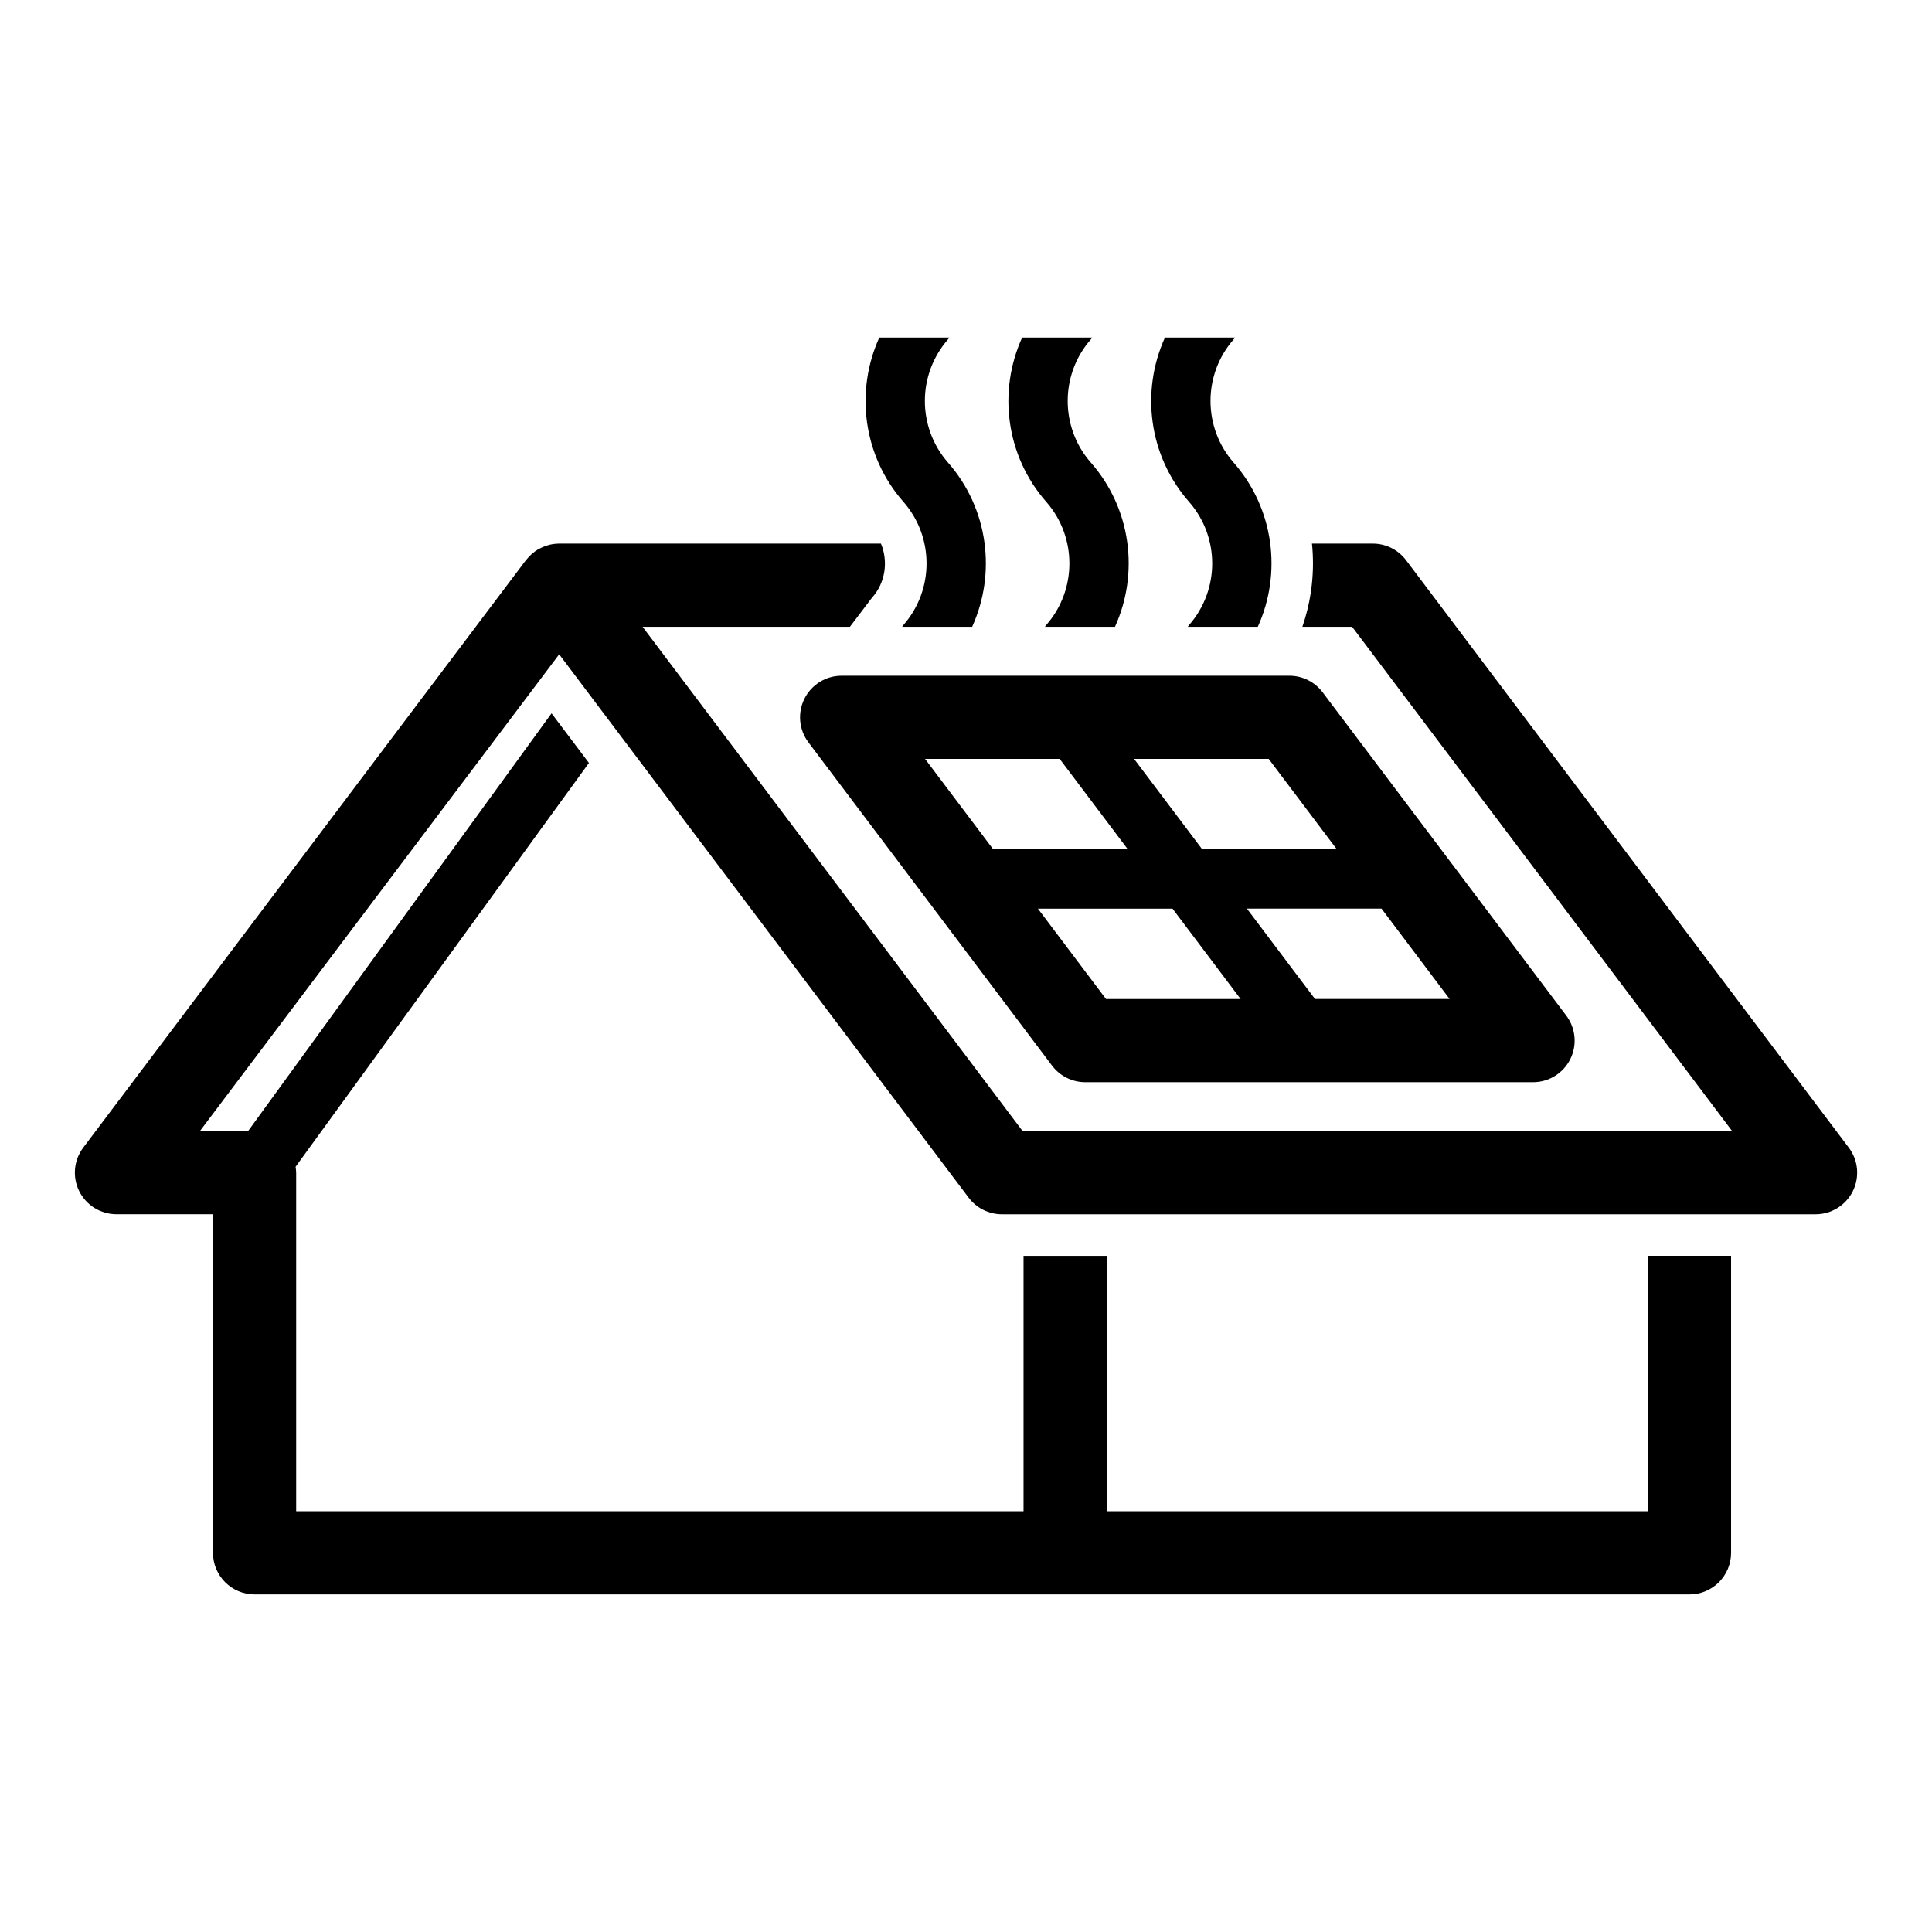 <?xml version="1.0" encoding="UTF-8"?>
<!-- Uploaded to: SVG Repo, www.svgrepo.com, Generator: SVG Repo Mixer Tools -->
<svg fill="#000000" width="800px" height="800px" version="1.1" viewBox="144 144 512 512" xmlns="http://www.w3.org/2000/svg">
 <g>
  <path d="m357.18 329.18c-1.863 3.742-1.453 8.211 1.062 11.551l64.559 85.668c2.086 2.766 5.344 4.391 8.801 4.391h118.67c4.18 0 7.996-2.363 9.863-6.102 1.867-3.742 1.453-8.211-1.062-11.551l-64.559-85.668c-2.086-2.766-5.344-4.391-8.801-4.391h-118.67c-4.18-0.004-8 2.359-9.863 6.102zm61.875 55.621h35.676l18.043 23.945h-35.676zm73.434 23.941-18.043-23.945h35.672l18.043 23.945zm5.766-39.684h-35.672l-18.043-23.945h35.672zm-73.43-23.945 18.043 23.945h-35.676l-18.043-23.945z"/>
  <path d="m633.94 448.13-117.32-155.68c-2.086-2.766-5.344-4.391-8.801-4.391h-16.133c0.746 7.348-0.074 14.867-2.547 22.043h13.188l100.71 133.64h-188.04l-100.71-133.64h54.949l4.91-6.461c0.316-0.461 0.652-0.902 1.02-1.32 3.5-3.984 4.246-9.551 2.301-14.262h-85.289c-0.484 0-0.961 0.039-1.434 0.102-0.043 0.008-0.09 0.008-0.133 0.012-0.613 0.09-1.207 0.242-1.789 0.43-0.188 0.059-0.367 0.133-0.555 0.203-0.438 0.168-0.859 0.359-1.273 0.578-0.16 0.086-0.324 0.16-0.48 0.254-0.527 0.316-1.027 0.676-1.496 1.078-0.125 0.105-0.238 0.227-0.359 0.34-0.383 0.359-0.738 0.746-1.074 1.16-0.066 0.086-0.152 0.148-0.215 0.234l-117.31 155.68c-2.512 3.336-2.926 7.809-1.062 11.551 1.863 3.742 5.684 6.102 9.863 6.102h25.582v89.727c0 6.086 4.934 11.02 11.02 11.02h380.27c6.086 0 11.02-4.934 11.02-11.02v-78.707h-22.043v67.688l-143.42 0.004v-67.688h-22.043v67.688h-192.76v-89.727c0-0.535-0.086-1.047-0.156-1.559l77.742-107.02-9.91-13.148-80.422 110.71h-12.77l95.215-126.35 108.52 144c2.086 2.766 5.344 4.391 8.801 4.391h215.64c4.18 0 7.996-2.363 9.863-6.102 1.863-3.742 1.457-8.215-1.062-11.555z"/>
  <path d="m383.41 309.64c-0.133 0.148-0.219 0.316-0.336 0.473h18.551c6.445-14.172 4.332-31.324-6.387-43.52-8.184-9.312-8.184-23.348 0-32.656 0.133-0.148 0.219-0.316 0.34-0.477h-18.555c-6.445 14.172-4.332 31.324 6.391 43.527 8.176 9.309 8.176 23.344-0.004 32.652z"/>
  <path d="m421.26 309.64c-0.133 0.148-0.219 0.316-0.336 0.473h18.551c6.445-14.172 4.332-31.324-6.387-43.52-8.184-9.312-8.184-23.348 0-32.656 0.133-0.148 0.219-0.316 0.34-0.477h-18.555c-6.445 14.172-4.332 31.324 6.391 43.527 8.18 9.309 8.18 23.344-0.004 32.652z"/>
  <path d="m459.11 309.64c-0.133 0.148-0.219 0.316-0.34 0.473h18.555c6.445-14.172 4.332-31.324-6.391-43.52-8.184-9.312-8.184-23.348 0-32.656 0.133-0.148 0.219-0.316 0.34-0.477h-18.555c-6.445 14.172-4.332 31.324 6.391 43.527 8.18 9.309 8.18 23.344 0 32.652z"/>
 </g>
</svg>